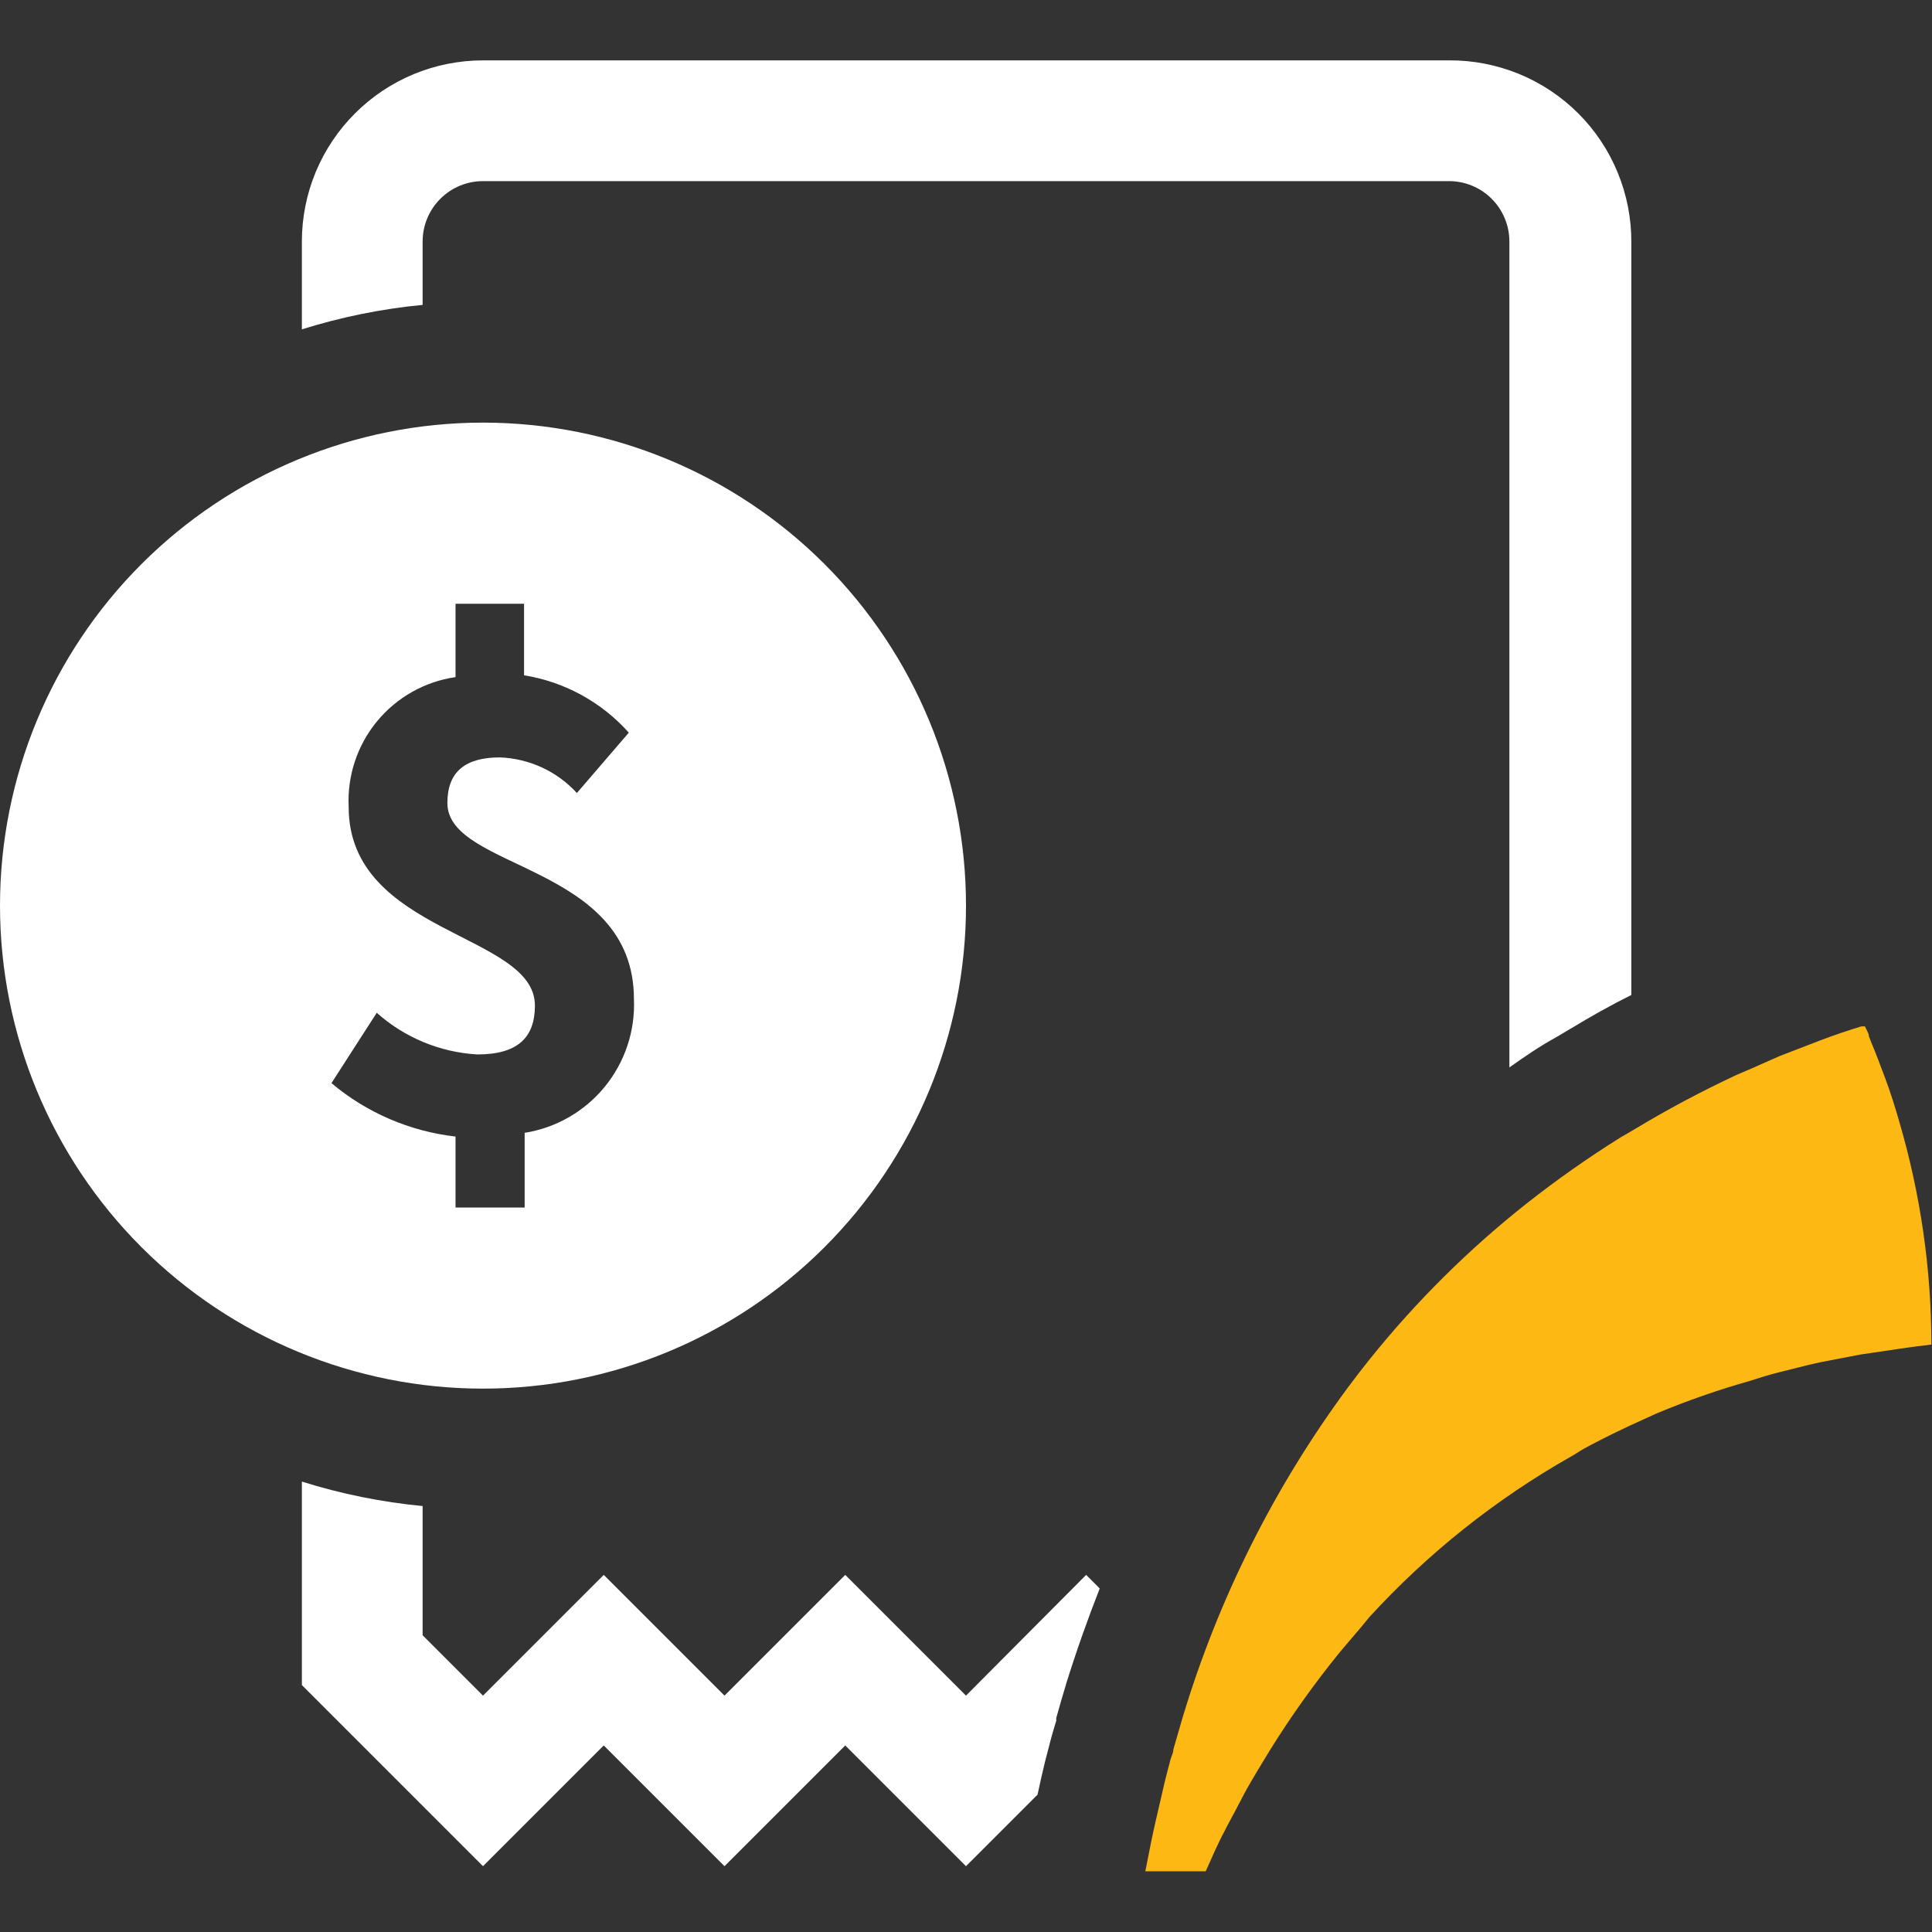 <svg width="32" height="32" viewBox="0 0 32 32" fill="none" xmlns="http://www.w3.org/2000/svg">
<rect x="0" y="0" width="32" height="32" fill="#333333" stroke="none"/>
<g clip-path="url(#clip0_12709_6724)">
<path d="M31.46 18.585C31.39 18.34 31.31 18.085 31.225 17.86C31.14 17.635 31.08 17.47 31 17.28L30.955 17.165C30.955 17.11 30.91 17.055 30.89 17H30.83C30.62 17.065 30.39 17.14 30.155 17.23L29.48 17.49L29.005 17.7L28.76 17.805C28.176 18.078 27.607 18.381 27.055 18.715L26.84 18.84C26.304 19.175 25.787 19.539 25.29 19.93C24.327 20.691 23.453 21.558 22.685 22.515C22.565 22.665 22.445 22.82 22.33 22.975C21.109 24.625 20.182 26.474 19.59 28.44C19.54 28.615 19.485 28.795 19.435 28.975C19.435 29.035 19.4 29.09 19.385 29.15C19.345 29.31 19.3 29.465 19.26 29.65C19.22 29.835 19.155 30.095 19.105 30.325L19.075 30.465L18.97 30.995H19.97C20.05 30.815 20.19 30.495 20.285 30.325C20.33 30.23 20.385 30.135 20.435 30.04L20.64 29.65C20.765 29.43 20.895 29.215 21.03 28.995C21.379 28.433 21.763 27.894 22.18 27.38C22.345 27.18 22.525 26.98 22.68 26.785C23.647 25.729 24.774 24.831 26.02 24.125C26.095 24.085 26.16 24.035 26.235 23.995L26.345 23.935C26.63 23.785 26.92 23.645 27.22 23.51L27.44 23.41C27.946 23.199 28.463 23.019 28.99 22.87C29.145 22.82 29.3 22.77 29.465 22.73C29.63 22.69 29.91 22.615 30.14 22.565L30.815 22.435L30.99 22.41C31.315 22.36 31.645 22.31 31.99 22.27C31.989 21.023 31.81 19.782 31.46 18.585Z" fill="#FDB813"/>
<path d="M16 28.085L14 26.085L12 28.085L10 26.085L8 28.085L7 27.085V24.945C6.321 24.88 5.651 24.744 5 24.54V27.91L8 30.91L10 28.91L12 30.91L14 28.91L16 30.91L17.185 29.725C17.225 29.54 17.265 29.355 17.31 29.175L17.41 28.79L17.45 28.65L17.495 28.5V28.455C17.55 28.26 17.605 28.065 17.665 27.87C17.83 27.34 18.015 26.82 18.215 26.31L17.99 26.085L16 28.085Z" fill="white"/>
<path d="M24 1H8C7.204 1 6.441 1.316 5.879 1.879C5.316 2.441 5 3.204 5 4V5.455C5.651 5.251 6.321 5.115 7 5.05V4C7 3.735 7.105 3.481 7.293 3.293C7.48 3.105 7.735 3 8 3H24C24.265 3 24.52 3.105 24.707 3.293C24.895 3.481 25 3.735 25 4V17.68C25.255 17.5 25.5 17.33 25.775 17.18L25.96 17.07L26.02 17.035C26.34 16.84 26.67 16.655 27.02 16.48V4.015C27.022 3.618 26.945 3.225 26.794 2.858C26.643 2.491 26.421 2.157 26.14 1.877C25.859 1.596 25.525 1.375 25.158 1.224C24.79 1.074 24.397 0.997 24 1Z" fill="white"/>
<path d="M8 7C5.878 7 3.843 7.843 2.343 9.343C0.843 10.843 0 12.878 0 15C0 17.122 0.843 19.157 2.343 20.657C3.843 22.157 5.878 23 8 23C10.122 23 12.157 22.157 13.657 20.657C15.157 19.157 16 17.122 16 15C16 12.878 15.157 10.843 13.657 9.343C12.157 7.843 10.122 7 8 7ZM8.69 18.765V20H7.545V18.825C6.788 18.738 6.073 18.431 5.49 17.94L6.24 16.775C6.701 17.186 7.288 17.429 7.905 17.465C8.57 17.465 8.86 17.19 8.86 16.655C8.86 15.455 5.775 15.475 5.775 13.365C5.75 12.851 5.917 12.345 6.244 11.948C6.572 11.55 7.035 11.289 7.545 11.215V10H8.68V11.185C9.35 11.293 9.963 11.628 10.415 12.135L9.555 13.135C9.392 12.957 9.196 12.813 8.977 12.712C8.758 12.611 8.521 12.554 8.28 12.545C7.715 12.545 7.41 12.775 7.41 13.3C7.41 14.415 10.5 14.3 10.5 16.55C10.522 17.078 10.349 17.596 10.013 18.005C9.677 18.414 9.203 18.684 8.68 18.765H8.69Z" fill="white"/>
</g>
<defs>
<clipPath id="clip0_12709_6724">
<rect width="32" height="32" fill="white"/>
</clipPath>
</defs>
</svg>

